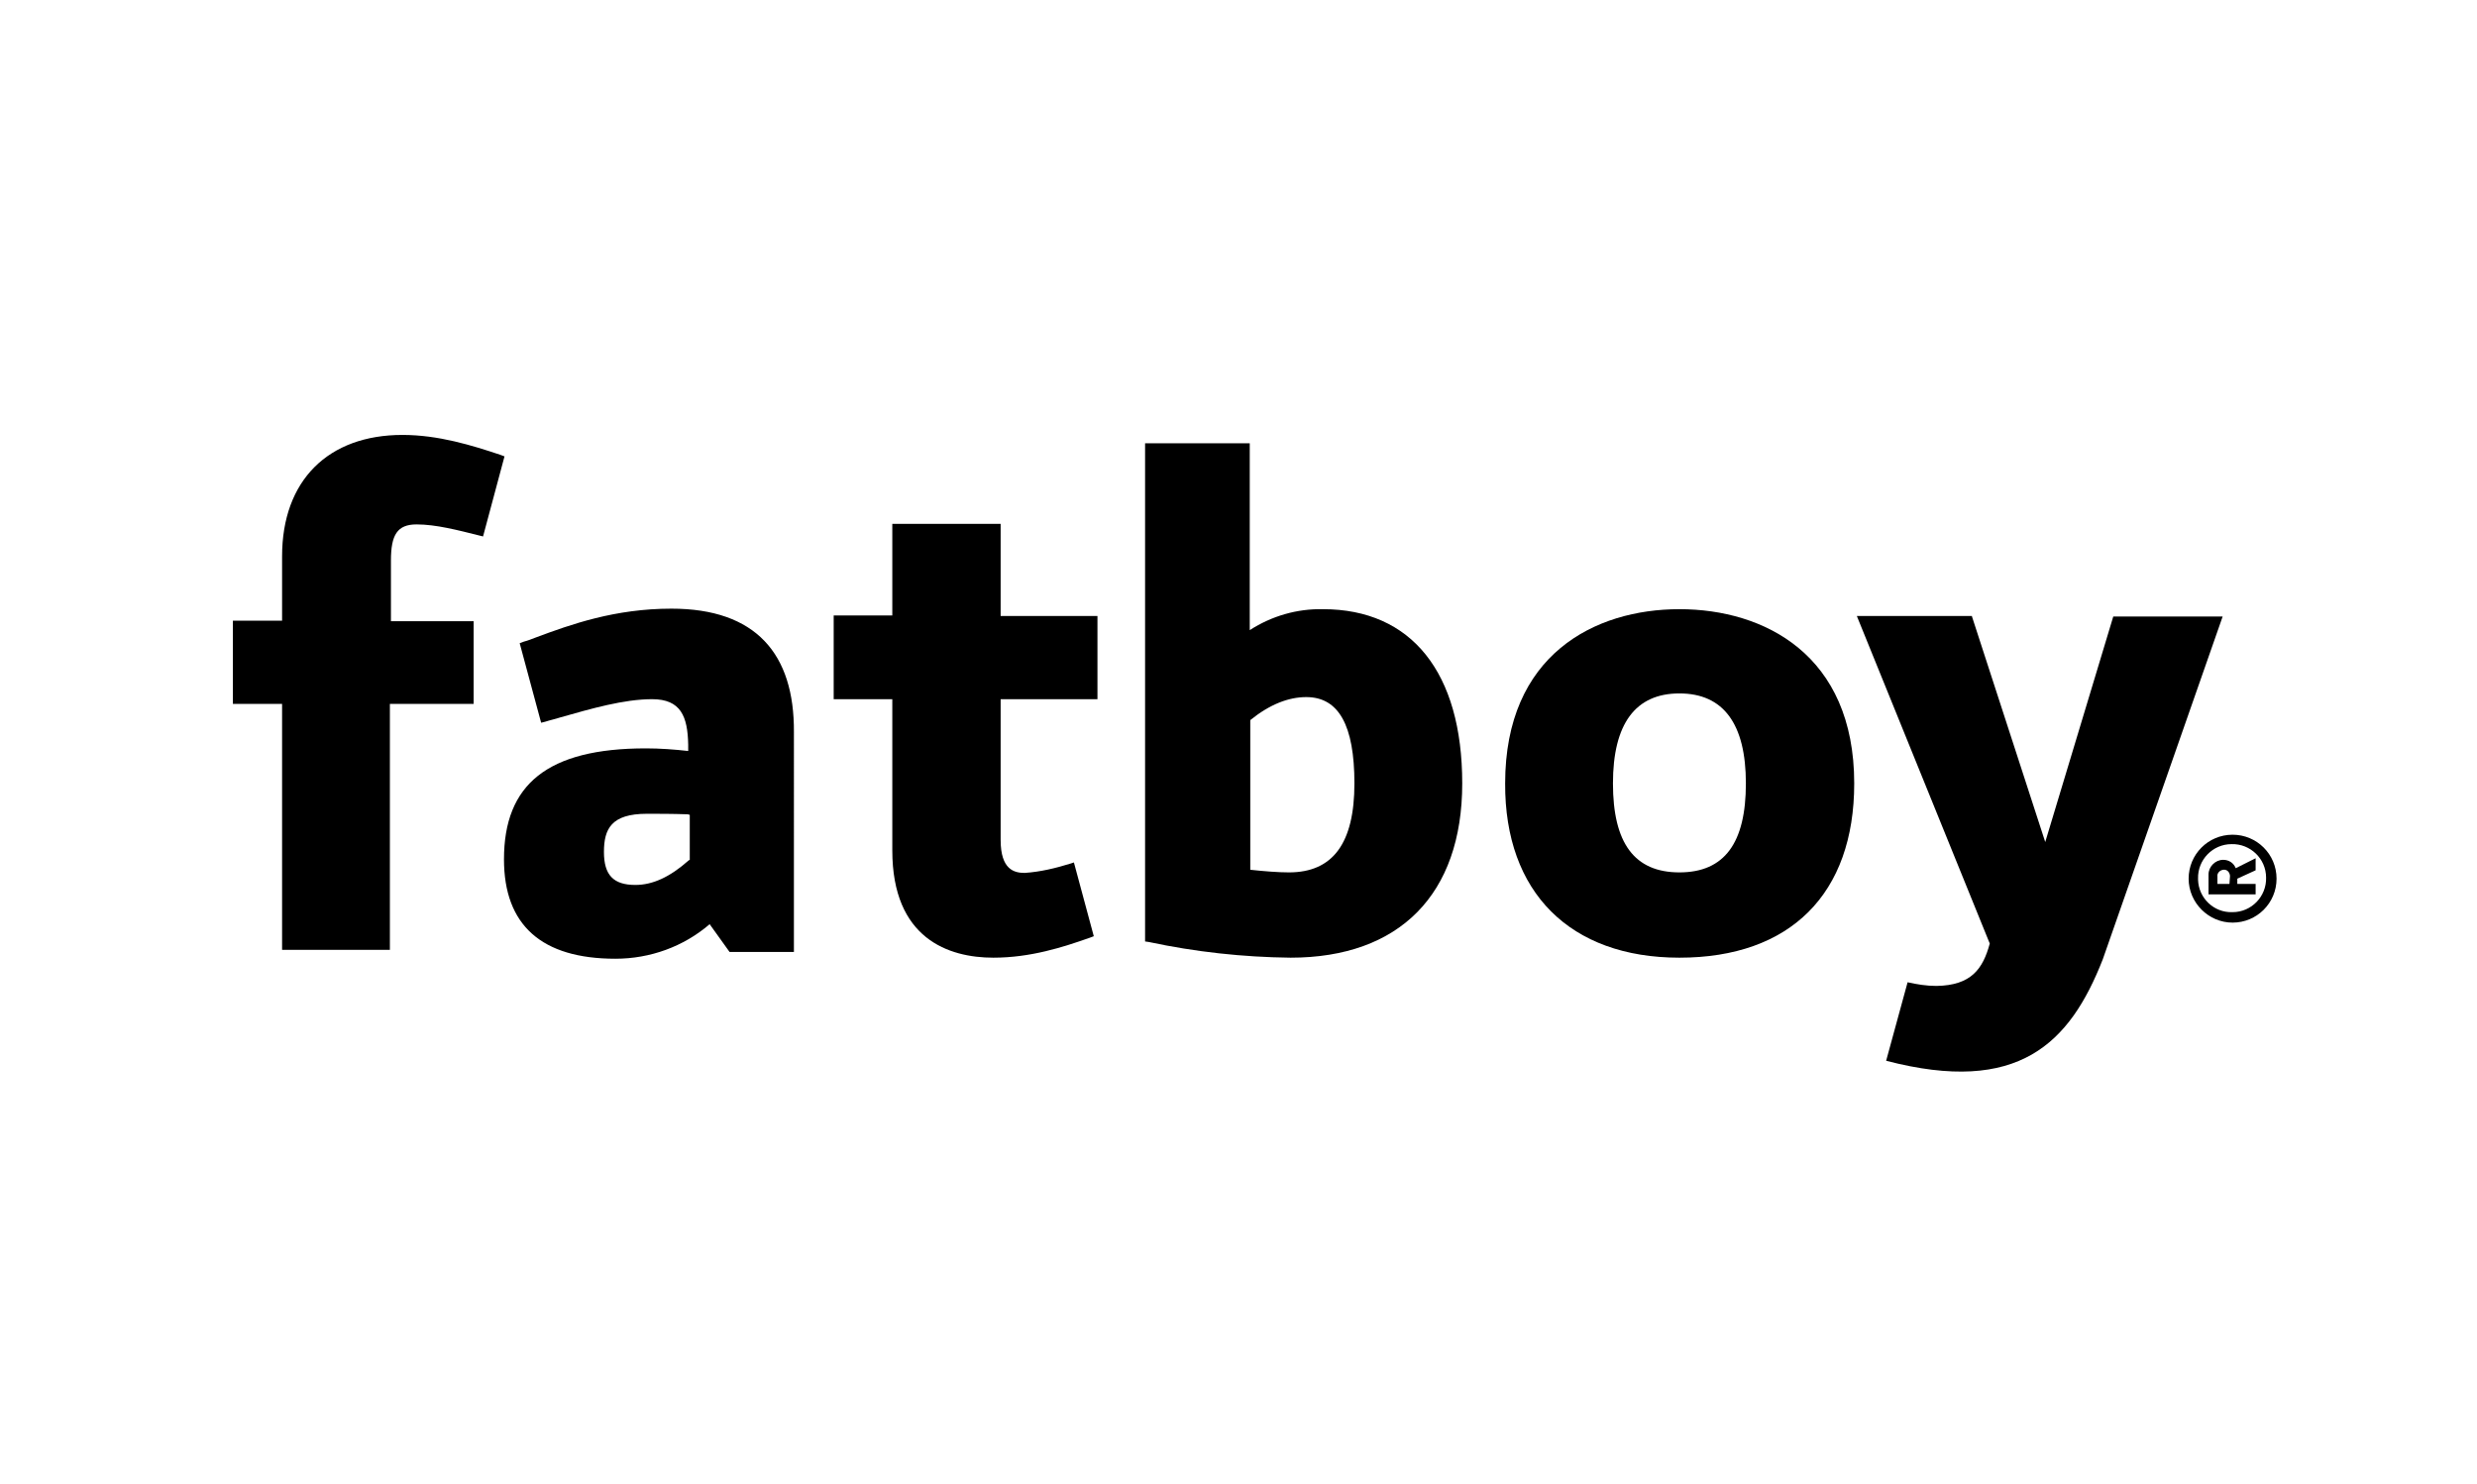 <?xml version="1.0" encoding="utf-8"?><!-- Generator: Adobe Illustrator 22.0.0, SVG Export Plug-In . SVG Version: 6.00 Build 0)  --><svg version="1.1" id="Laag_1" xmlns="http://www.w3.org/2000/svg" xmlns:xlink="http://www.w3.org/1999/xlink" x="0px" y="0px"	 viewBox="0 0 473.3 191.7" width="320" style="enable-background:new 0 0 473.3 191.7;" xml:space="preserve"><title>fatboy-logo-horizontal</title><path d="M431,123h-3.5v-1l3.5-1.6v-2.3l-3.8,1.9c-0.4-1-1.3-1.6-2.4-1.6c-1.5,0-2.8,1.3-2.8,2.8c0,0.1,0,0.1,0,0.2v3.6h9L431,123z	 M426,123h-2.3v-1.4c-0.1-0.6,0.4-1.2,1.1-1.3s1.2,0.4,1.3,1.1c0,0.1,0,0.1,0,0.2L426,123z"/><path d="M320.9,137.1c21.2,0,33.4-12.2,33.4-33.3c0-24.6-17.2-33.3-33.4-33.3s-33.3,8.7-33.3,33.3	C287.5,124.6,300,137.1,320.9,137.1z M320.9,86.6c8.4,0,12.7,5.8,12.7,17.2s-4.1,17-12.7,17s-12.7-5.6-12.7-17	S312.5,86.6,320.9,86.6L320.9,86.6z"/><path d="M128.3,70.4c-10.8,0-19.2,3-25.9,5.5c-0.8,0.3-1.5,0.6-2.3,0.8l-0.8,0.3l4.1,15.2l0.8-0.2c0.9-0.3,1.9-0.5,2.8-0.8	c6-1.7,12.2-3.5,17.6-3.5c5.5,0,6.8,3.3,6.9,8.7v1.2c-2.7-0.3-5.4-0.5-8.1-0.5c-18.8,0-27.1,6.9-27.1,21.2c0,12.6,7.2,19,21.3,19	c6.6,0,13-2.3,18-6.6l3.8,5.3h12.3V94C151.8,79,144.4,70.4,128.3,70.4z M131.6,118.5c-3.6,3.2-6.9,4.7-10.2,4.7c-4.2,0-6-1.9-6-6.3	s1.4-7.3,8.2-7.3c2.1,0,4.9,0,7.8,0.1l0.4,0.1v8.6L131.6,118.5z"/><path d="M209,133l-3.8-14.1l-0.6,0.2c-2.9,0.9-5.8,1.6-8.8,1.8c-2,0-4.6-0.6-4.6-6.3V87.7h18.5V71.8h-18.5V54.2h-20.7v17.5h-11.2v16	h11.2v28.9c0,16.9,10.8,20.5,19.3,20.5c7.1,0,13.3-2,18.4-3.8L209,133z"/><path d="M90.5,88.7V72.8H74.7V61.2c0-4.9,1.2-6.9,4.9-6.9s7.9,1.1,11.9,2.1l0.8,0.2l4.1-15.3l-0.8-0.3c-5.4-1.8-11.8-3.8-18.7-3.8	c-14.2,0-23,8.7-23,23.2v12.3h-9.4v15.9h9.4v47h20.6v-47H90.5z"/><path d="M370,142.5c-1.9,0-3.7-0.3-5.5-0.7l-4.1,15c25.3,6.6,35.1-3.3,41.4-19.4l22.9-65.5h-20.9L390.8,115l-14-43.1v-0.1h-22	l25.4,62.6C378.9,139.2,376.7,142.4,370,142.5z"/><path d="M435,122c0-4.7-3.8-8.4-8.4-8.4c-4.7,0-8.4,3.8-8.4,8.4c0,4.6,3.8,8.4,8.4,8.4C431.2,130.4,435,126.7,435,122	C435,122,435,122,435,122z M420,122c-0.1-3.6,2.8-6.6,6.4-6.6c3.6-0.1,6.6,2.8,6.6,6.4c0.1,3.6-2.8,6.6-6.4,6.6h-0.1	c-3.5,0.1-6.4-2.7-6.5-6.2c0,0,0,0,0,0V122z"/><path d="M219.5,134.1c8.9,1.9,18,2.9,27.1,3c20.8,0,32.8-12.1,32.8-33.3s-9.7-33.3-26.6-33.3c-5-0.1-9.8,1.3-14,4V38.8h-20V134	L219.5,134.1z M249.6,87.3c6.2,0,9.2,5.4,9.2,16.5c0,11.4-4.1,17-12.5,17c-2,0-4.6-0.2-7.4-0.5V91.7	C242.6,88.7,246.2,87.3,249.6,87.3z"/></svg>